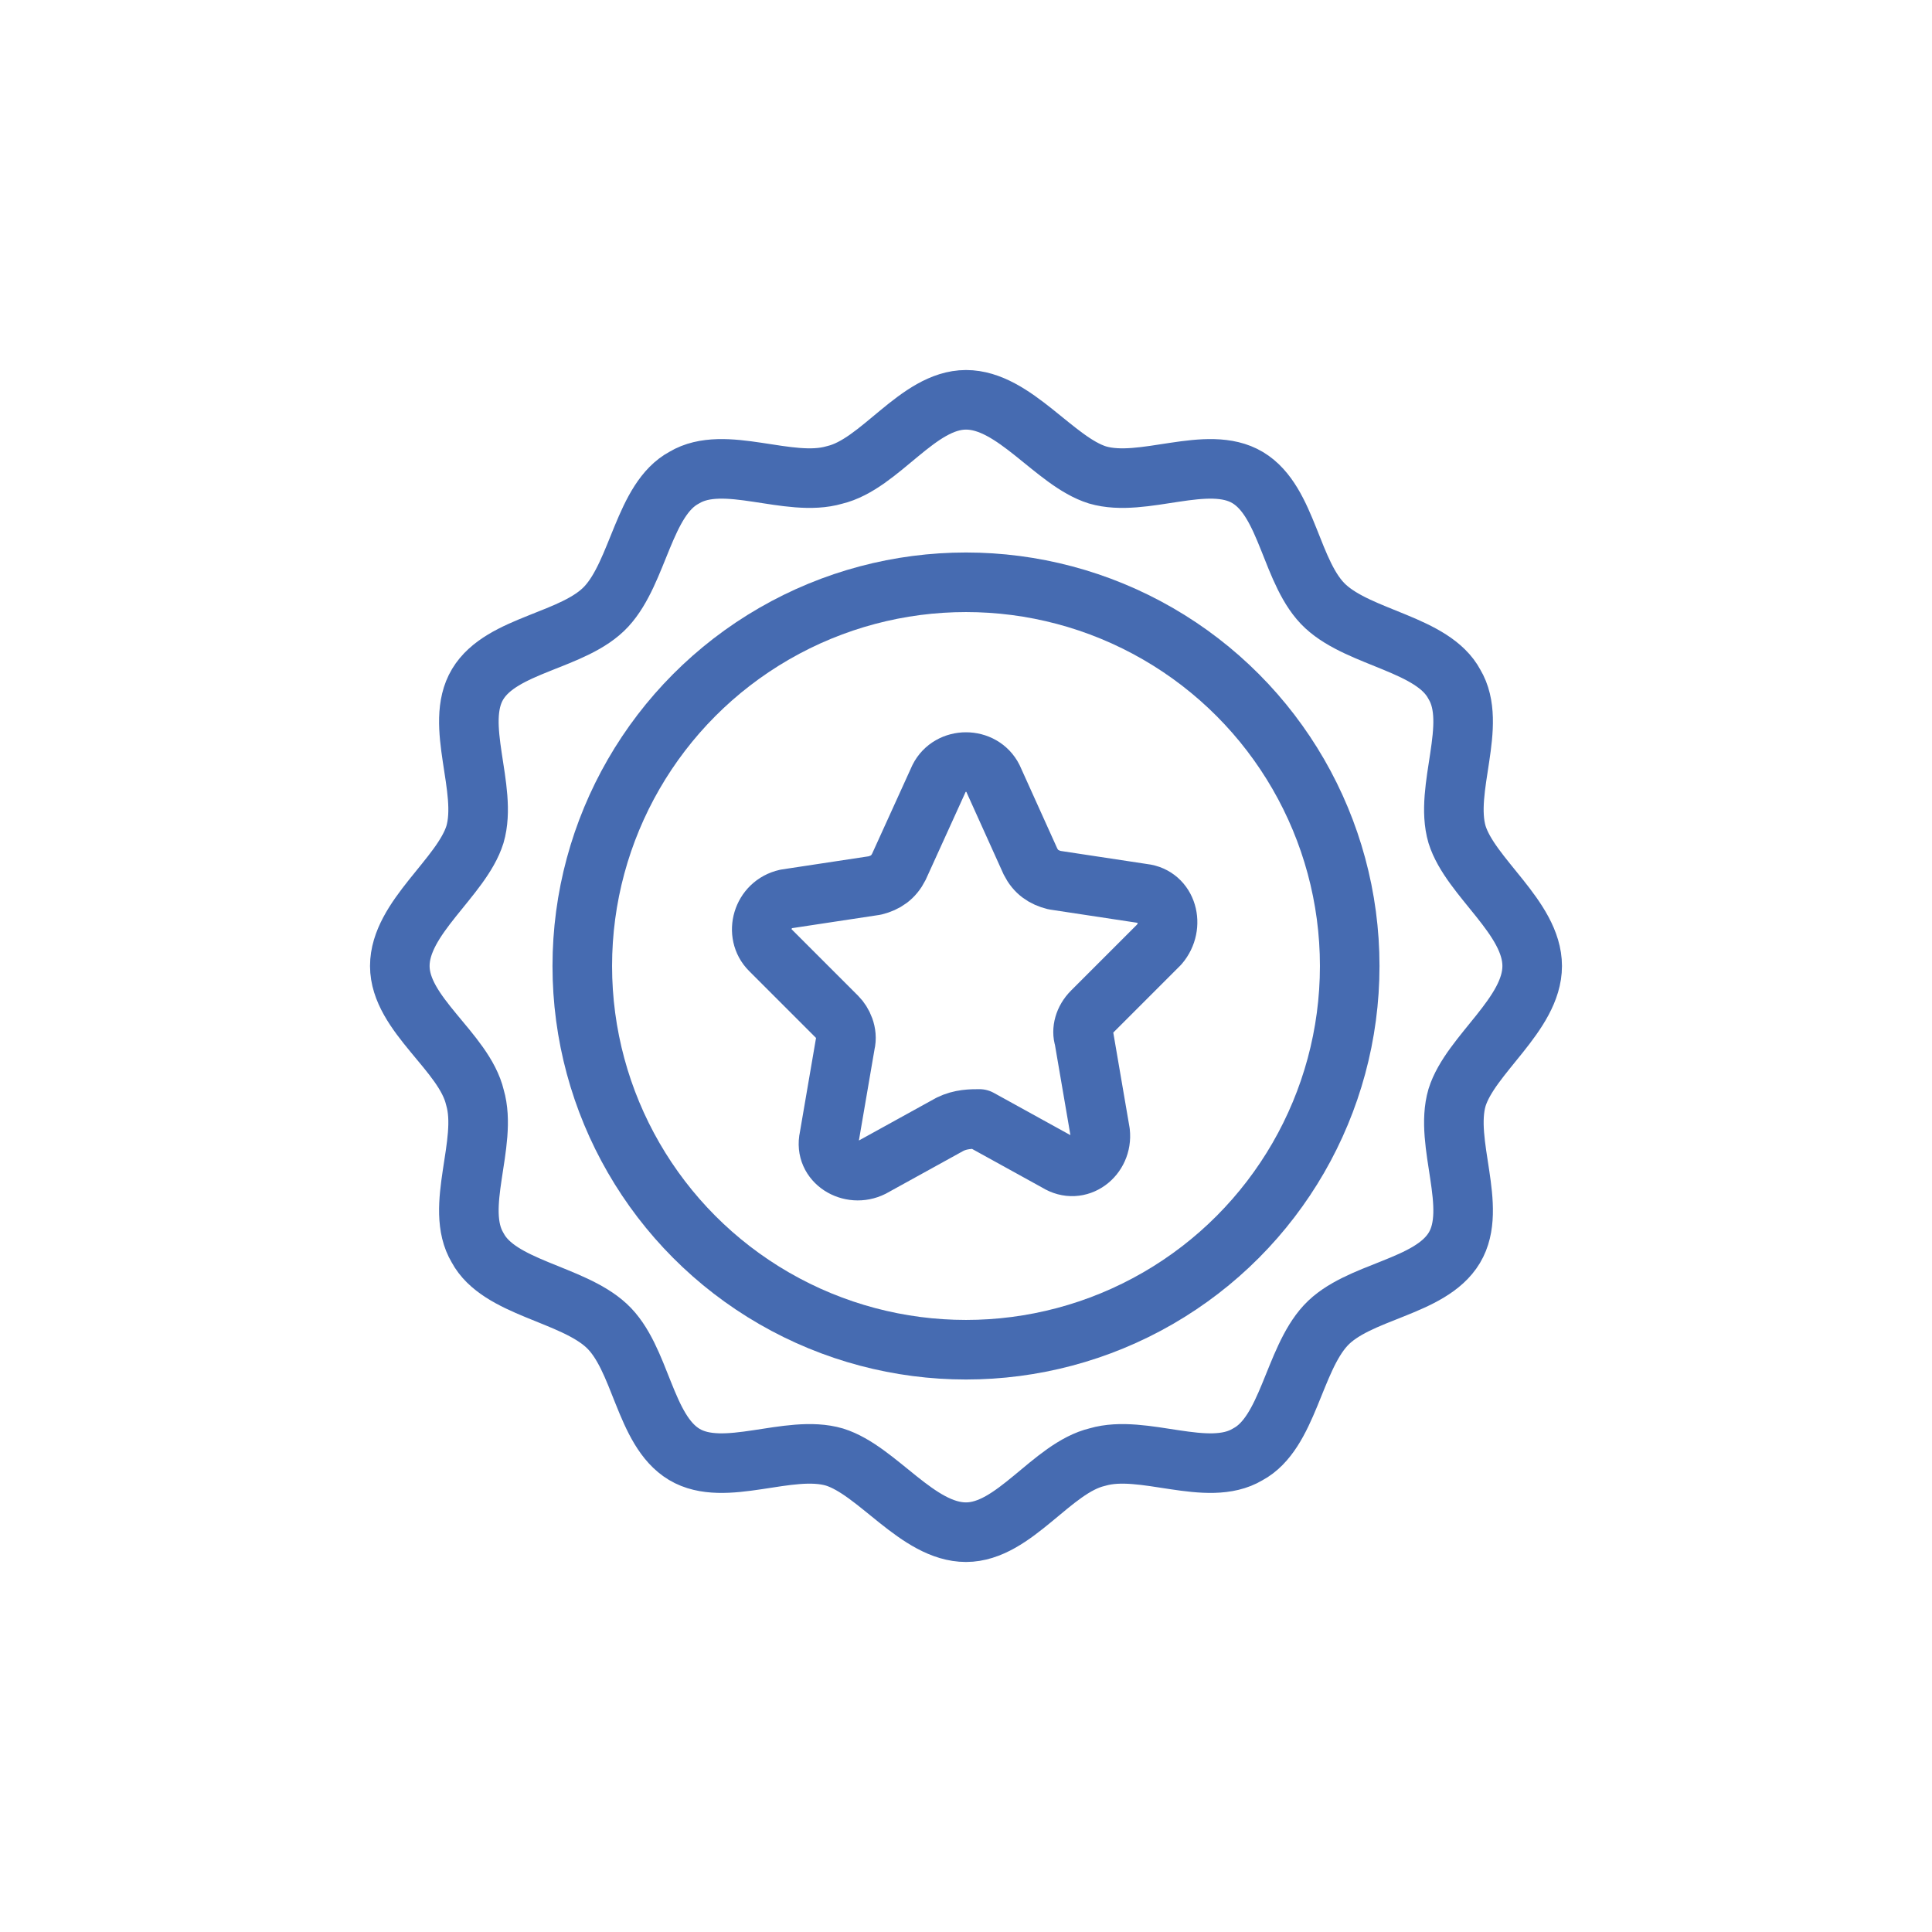 <svg version="1.1" id="Layer_1" xmlns="http://www.w3.org/2000/svg" x="0" y="0" viewBox="0 0 72 72" xml:space="preserve"><style type="text/css">.st0{fill:none;stroke:#466bb1;stroke-width:2.22;stroke-linecap:round;stroke-linejoin:round}</style><g><path class="st0" d="M57.1 36c0 1.8-2.3 3.3-2.8 4.9-.5 1.7.8 4.1-.1 5.6s-3.6 1.6-4.8 2.9-1.4 4-2.9 4.8c-1.5.9-3.9-.4-5.6.1-1.7.4-3.1 2.8-4.9 2.8-1.8 0-3.3-2.3-4.9-2.8-1.7-.5-4.1.8-5.6-.1s-1.6-3.6-2.9-4.8-4-1.4-4.8-2.9c-.9-1.5.4-3.9-.1-5.6-.4-1.7-2.8-3.1-2.8-4.9 0-1.8 2.3-3.3 2.8-4.9.5-1.7-.8-4.1.1-5.6s3.6-1.6 4.8-2.9 1.4-4 2.9-4.8c1.5-.9 3.9.4 5.6-.1 1.7-.4 3.1-2.8 4.9-2.8 1.8 0 3.3 2.3 4.9 2.8 1.7.5 4.1-.8 5.6.1s1.6 3.6 2.9 4.8 4 1.4 4.8 2.9c.9 1.5-.4 3.9.1 5.6.5 1.6 2.8 3.1 2.8 4.9z"/><circle class="st0" cx="36" cy="36" r="14.3"/><path d="M35.4 41.9l-2.9 1.6c-.8.4-1.8-.2-1.6-1.1l.6-3.5c.1-.4-.1-.8-.3-1l-2.5-2.5c-.6-.6-.3-1.7.6-1.9l3.3-.5c.4-.1.7-.3.9-.7L35 29c.4-.8 1.6-.8 2 0l1.4 3.1c.2.4.5.6.9.7l3.3.5c.9.1 1.2 1.2.6 1.9l-2.5 2.5c-.3.3-.4.7-.3 1l.6 3.5c.1.9-.8 1.6-1.6 1.1l-2.9-1.6c-.3 0-.7 0-1.1.2z" fill="none" stroke="#466bb1" stroke-width="2.22" stroke-linejoin="round"/></g></svg>